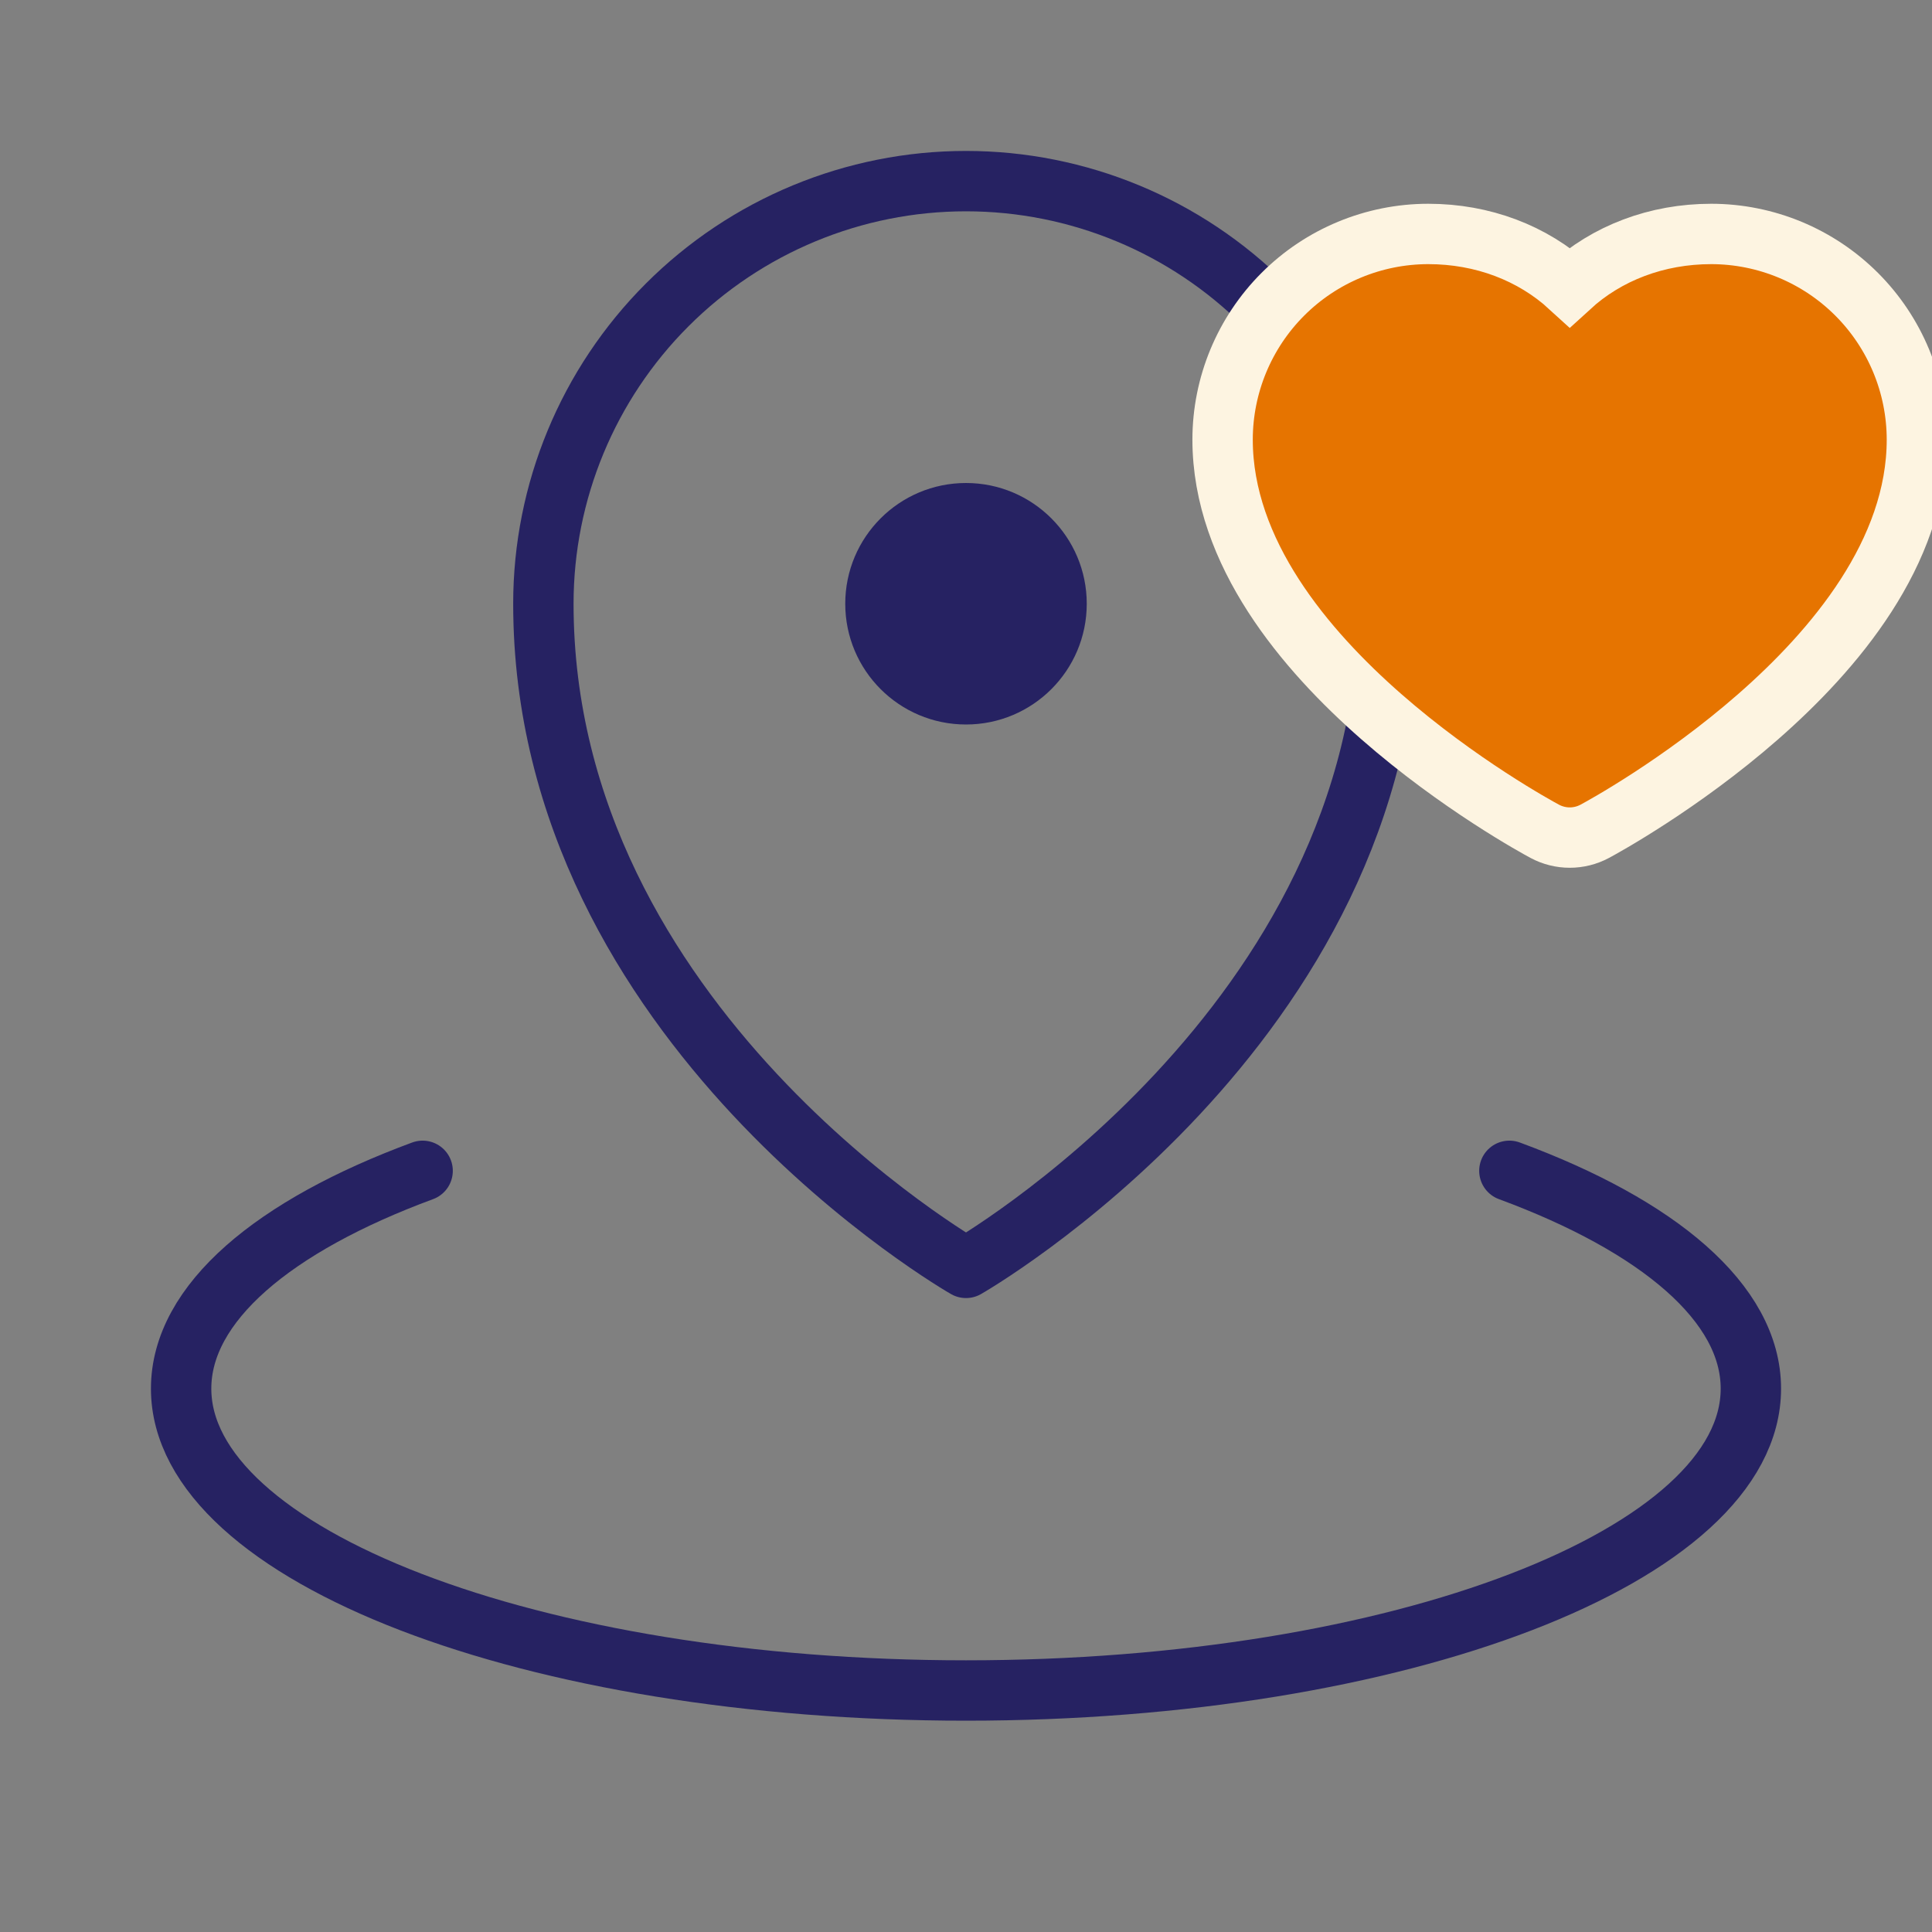 <?xml version="1.0" encoding="UTF-8"?> <svg xmlns="http://www.w3.org/2000/svg" width="64" height="64" viewBox="0 0 64 64" fill="none"><rect x="0" y="0" width="64" height="64" fill="#808080" stroke="none"/><g clip-path="url(#clip0_309_26)"><path d="M32 24C34.209 24 36 22.209 36 20C36 17.791 34.209 16 32 16C29.791 16 28 17.791 28 20C28 22.209 29.791 24 32 24Z" fill="#262262"></path><path d="M46 20C46 34 32 42 32 42C32 42 18 34 18 20C18 16.287 19.475 12.726 22.101 10.101C24.726 7.475 28.287 6 32 6C35.713 6 39.274 7.475 41.9 10.101C44.525 12.726 46 16.287 46 20Z" stroke="#262262" stroke-width="2" stroke-linecap="round" stroke-linejoin="round"></path><path d="M50 38.785C54.93 40.605 58 43.165 58 46C58 51.523 46.36 56 32 56C17.64 56 6 51.523 6 46C6 43.165 9.07 40.605 14 38.785" stroke="#262262" stroke-width="2" stroke-linecap="round" stroke-linejoin="round"></path><path d="M63.5 14.562V14.561C63.498 12.755 62.78 11.024 61.503 9.747C60.226 8.47 58.495 7.752 56.689 7.75H56.688C54.885 7.75 53.232 8.38 52 9.508C50.768 8.38 49.115 7.75 47.312 7.75L47.311 7.75C45.505 7.752 43.774 8.47 42.497 9.747C41.22 11.024 40.502 12.755 40.5 14.561V14.562C40.5 18.312 43.245 21.539 45.758 23.74C48.315 25.98 50.917 27.402 51.174 27.539C51.428 27.675 51.712 27.746 52 27.746C52.288 27.746 52.572 27.675 52.826 27.539C53.083 27.402 55.685 25.98 58.242 23.74C60.755 21.539 63.5 18.312 63.5 14.562Z" fill="#E67400" stroke="#FDF4E1" stroke-width="2"></path></g><defs><clipPath id="clip0_309_26"><rect width="64" height="64" fill="white"></rect></clipPath></defs></svg> 